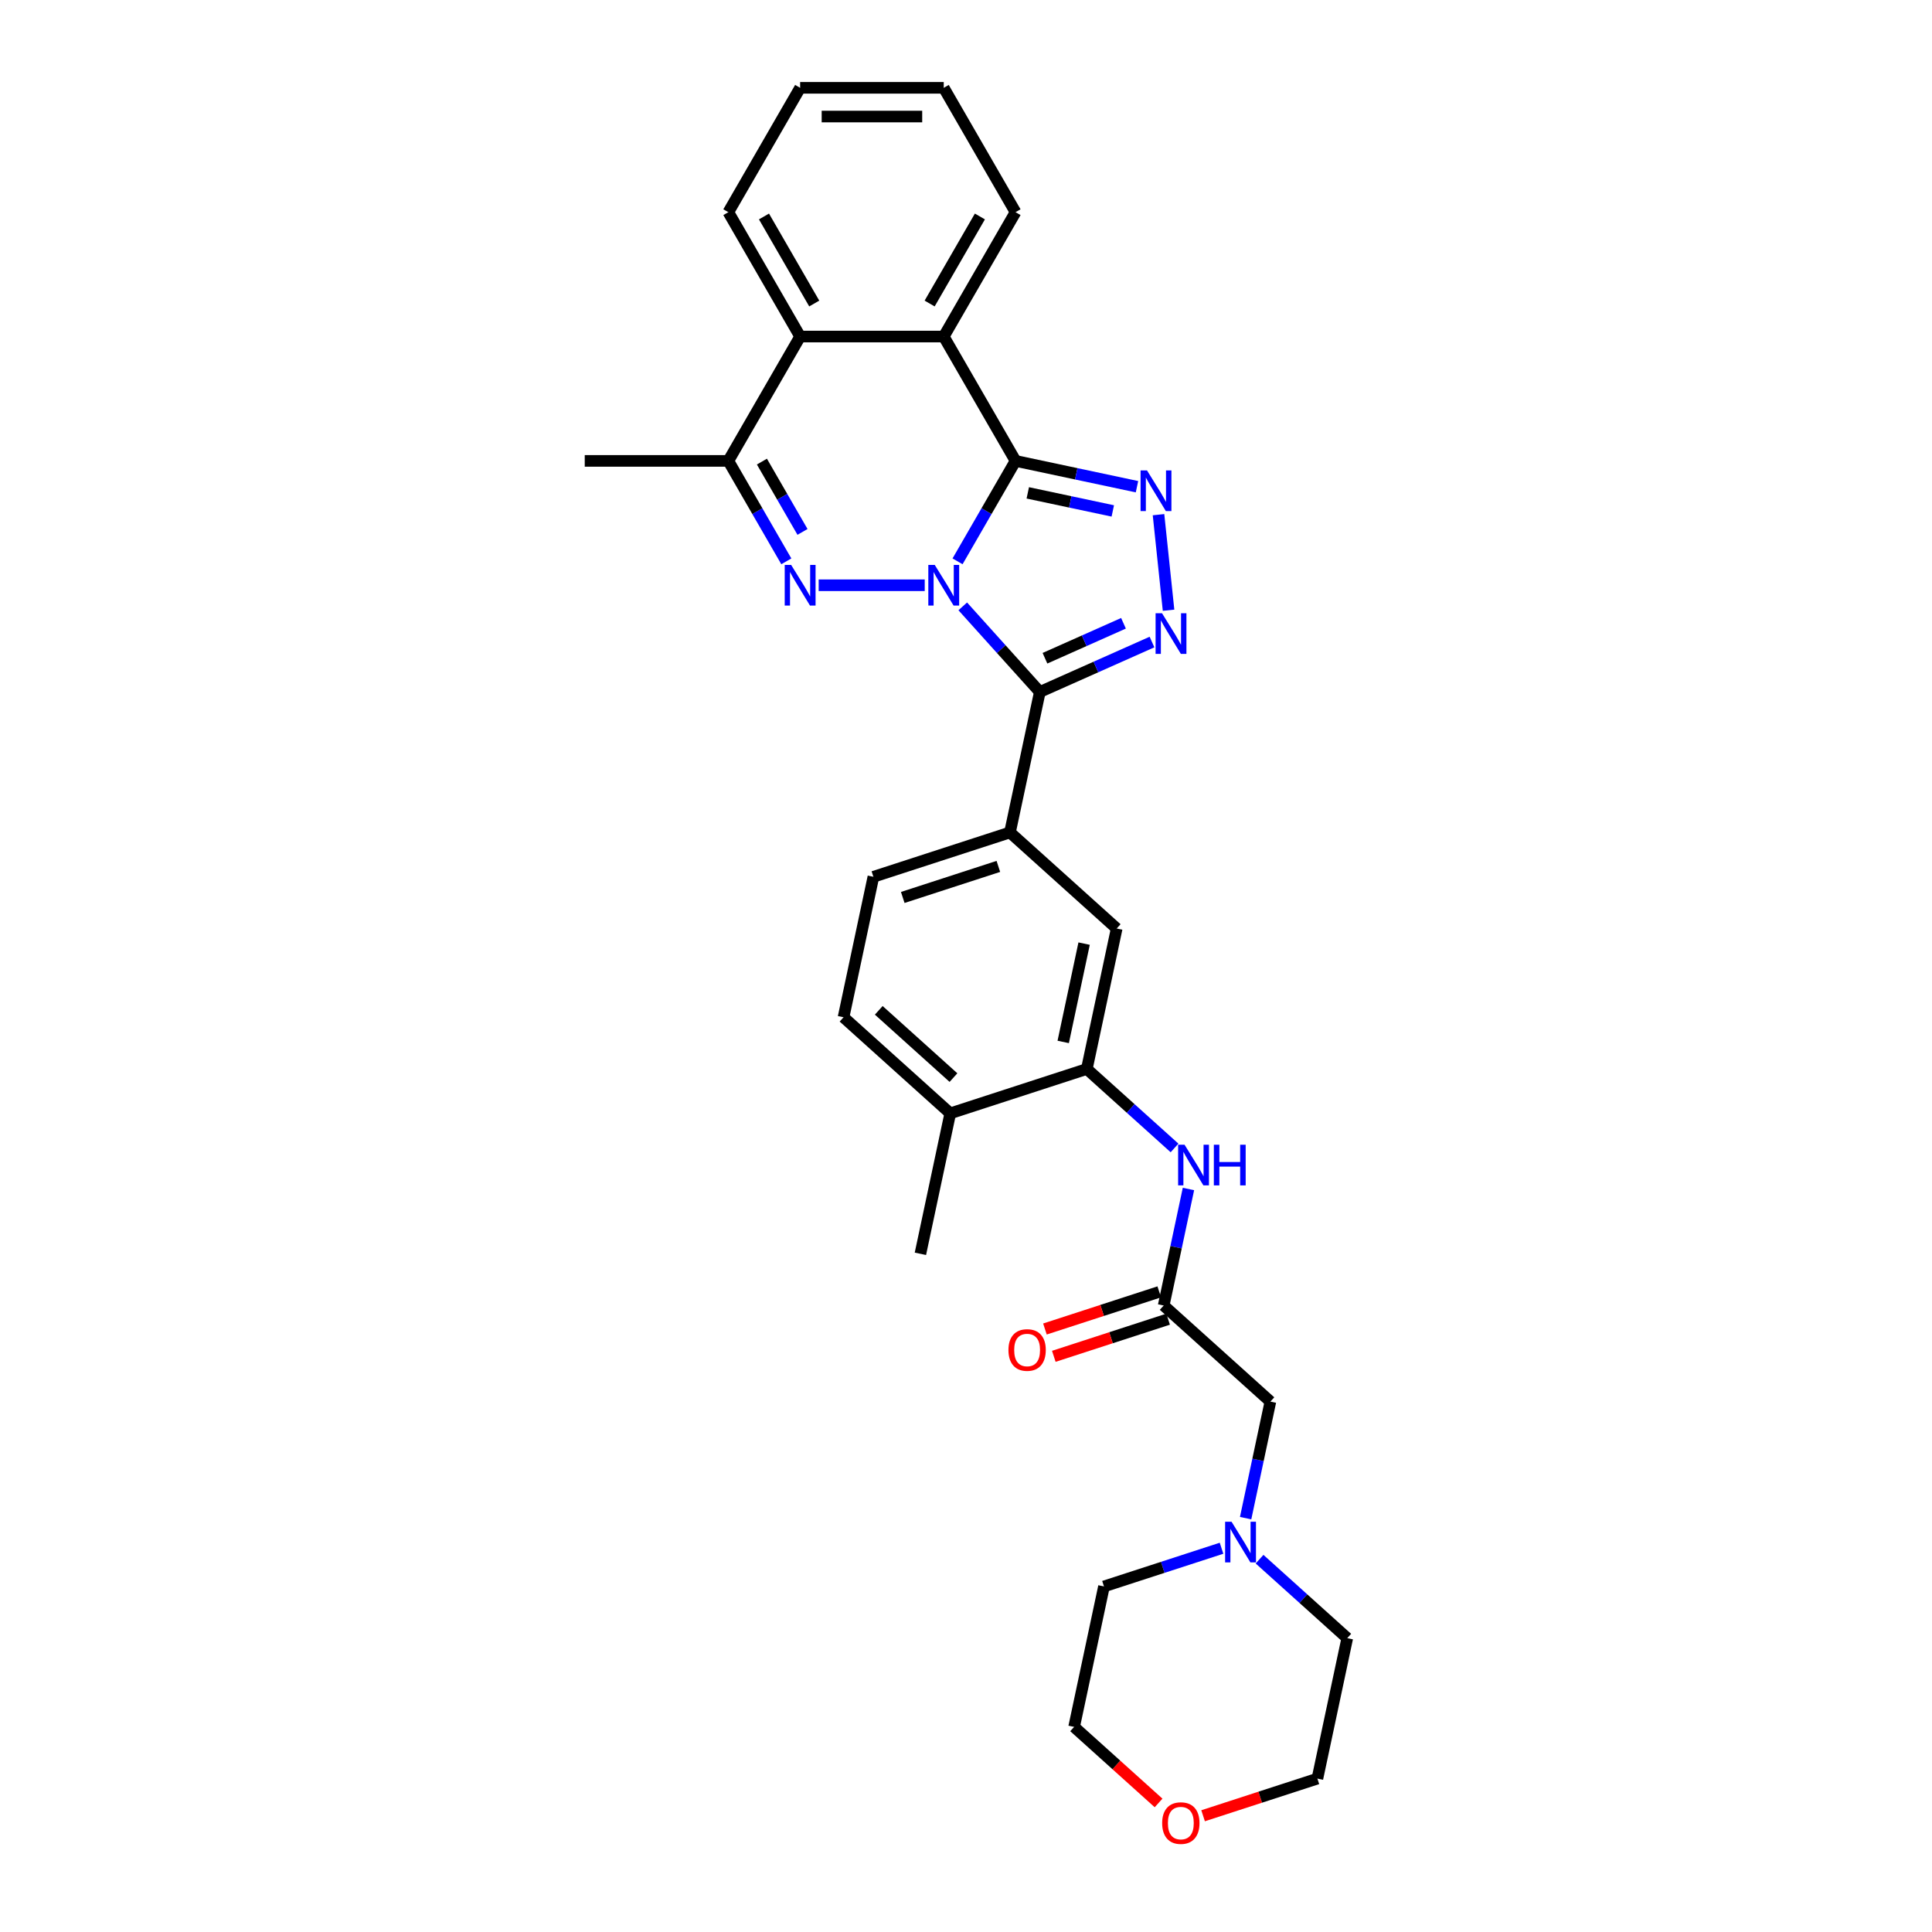 <?xml version='1.0' encoding='iso-8859-1'?>
<svg version='1.1' baseProfile='full'
              xmlns='http://www.w3.org/2000/svg'
                      xmlns:rdkit='http://www.rdkit.org/xml'
                      xmlns:xlink='http://www.w3.org/1999/xlink'
                  xml:space='preserve'
width='1000px' height='1000px' viewBox='0 0 1000 1000'>
<!-- END OF HEADER -->
<rect style='opacity:1.0;fill:#FFFFFF;stroke:none' width='1000' height='1000' x='0' y='0'> </rect>
<path class='bond-0' d='M 495.626,290.545 L 510.633,264.552' style='fill:none;fill-rule:evenodd;stroke:#0000FF;stroke-width:6px;stroke-linecap:butt;stroke-linejoin:miter;stroke-opacity:1' />
<path class='bond-0' d='M 510.633,264.552 L 525.64,238.559' style='fill:none;fill-rule:evenodd;stroke:#000000;stroke-width:6px;stroke-linecap:butt;stroke-linejoin:miter;stroke-opacity:1' />
<path class='bond-1' d='M 498.318,313.857 L 518.264,336.01' style='fill:none;fill-rule:evenodd;stroke:#0000FF;stroke-width:6px;stroke-linecap:butt;stroke-linejoin:miter;stroke-opacity:1' />
<path class='bond-1' d='M 518.264,336.01 L 538.211,358.162' style='fill:none;fill-rule:evenodd;stroke:#000000;stroke-width:6px;stroke-linecap:butt;stroke-linejoin:miter;stroke-opacity:1' />
<path class='bond-2' d='M 478.636,302.927 L 423.746,302.927' style='fill:none;fill-rule:evenodd;stroke:#0000FF;stroke-width:6px;stroke-linecap:butt;stroke-linejoin:miter;stroke-opacity:1' />
<path class='bond-3' d='M 525.64,238.559 L 557.071,245.24' style='fill:none;fill-rule:evenodd;stroke:#000000;stroke-width:6px;stroke-linecap:butt;stroke-linejoin:miter;stroke-opacity:1' />
<path class='bond-3' d='M 557.071,245.24 L 588.501,251.921' style='fill:none;fill-rule:evenodd;stroke:#0000FF;stroke-width:6px;stroke-linecap:butt;stroke-linejoin:miter;stroke-opacity:1' />
<path class='bond-3' d='M 531.979,255.104 L 553.98,259.78' style='fill:none;fill-rule:evenodd;stroke:#000000;stroke-width:6px;stroke-linecap:butt;stroke-linejoin:miter;stroke-opacity:1' />
<path class='bond-3' d='M 553.98,259.78 L 575.981,264.457' style='fill:none;fill-rule:evenodd;stroke:#0000FF;stroke-width:6px;stroke-linecap:butt;stroke-linejoin:miter;stroke-opacity:1' />
<path class='bond-5' d='M 525.64,238.559 L 488.477,174.191' style='fill:none;fill-rule:evenodd;stroke:#000000;stroke-width:6px;stroke-linecap:butt;stroke-linejoin:miter;stroke-opacity:1' />
<path class='bond-4' d='M 538.211,358.162 L 567.241,345.238' style='fill:none;fill-rule:evenodd;stroke:#000000;stroke-width:6px;stroke-linecap:butt;stroke-linejoin:miter;stroke-opacity:1' />
<path class='bond-4' d='M 567.241,345.238 L 596.27,332.313' style='fill:none;fill-rule:evenodd;stroke:#0000FF;stroke-width:6px;stroke-linecap:butt;stroke-linejoin:miter;stroke-opacity:1' />
<path class='bond-4' d='M 540.874,340.705 L 561.194,331.658' style='fill:none;fill-rule:evenodd;stroke:#000000;stroke-width:6px;stroke-linecap:butt;stroke-linejoin:miter;stroke-opacity:1' />
<path class='bond-4' d='M 561.194,331.658 L 581.515,322.61' style='fill:none;fill-rule:evenodd;stroke:#0000FF;stroke-width:6px;stroke-linecap:butt;stroke-linejoin:miter;stroke-opacity:1' />
<path class='bond-7' d='M 538.211,358.162 L 522.758,430.864' style='fill:none;fill-rule:evenodd;stroke:#000000;stroke-width:6px;stroke-linecap:butt;stroke-linejoin:miter;stroke-opacity:1' />
<path class='bond-6' d='M 407.002,290.545 L 391.995,264.552' style='fill:none;fill-rule:evenodd;stroke:#0000FF;stroke-width:6px;stroke-linecap:butt;stroke-linejoin:miter;stroke-opacity:1' />
<path class='bond-6' d='M 391.995,264.552 L 376.988,238.559' style='fill:none;fill-rule:evenodd;stroke:#000000;stroke-width:6px;stroke-linecap:butt;stroke-linejoin:miter;stroke-opacity:1' />
<path class='bond-6' d='M 415.373,275.314 L 404.869,257.119' style='fill:none;fill-rule:evenodd;stroke:#0000FF;stroke-width:6px;stroke-linecap:butt;stroke-linejoin:miter;stroke-opacity:1' />
<path class='bond-6' d='M 404.869,257.119 L 394.364,238.924' style='fill:none;fill-rule:evenodd;stroke:#000000;stroke-width:6px;stroke-linecap:butt;stroke-linejoin:miter;stroke-opacity:1' />
<path class='bond-30' d='M 599.643,266.395 L 604.842,315.86' style='fill:none;fill-rule:evenodd;stroke:#0000FF;stroke-width:6px;stroke-linecap:butt;stroke-linejoin:miter;stroke-opacity:1' />
<path class='bond-20' d='M 488.477,174.191 L 525.64,109.823' style='fill:none;fill-rule:evenodd;stroke:#000000;stroke-width:6px;stroke-linecap:butt;stroke-linejoin:miter;stroke-opacity:1' />
<path class='bond-20' d='M 481.178,157.103 L 507.192,112.045' style='fill:none;fill-rule:evenodd;stroke:#000000;stroke-width:6px;stroke-linecap:butt;stroke-linejoin:miter;stroke-opacity:1' />
<path class='bond-31' d='M 488.477,174.191 L 414.151,174.191' style='fill:none;fill-rule:evenodd;stroke:#000000;stroke-width:6px;stroke-linecap:butt;stroke-linejoin:miter;stroke-opacity:1' />
<path class='bond-8' d='M 376.988,238.559 L 414.151,174.191' style='fill:none;fill-rule:evenodd;stroke:#000000;stroke-width:6px;stroke-linecap:butt;stroke-linejoin:miter;stroke-opacity:1' />
<path class='bond-21' d='M 376.988,238.559 L 302.662,238.559' style='fill:none;fill-rule:evenodd;stroke:#000000;stroke-width:6px;stroke-linecap:butt;stroke-linejoin:miter;stroke-opacity:1' />
<path class='bond-12' d='M 522.758,430.864 L 577.993,480.598' style='fill:none;fill-rule:evenodd;stroke:#000000;stroke-width:6px;stroke-linecap:butt;stroke-linejoin:miter;stroke-opacity:1' />
<path class='bond-16' d='M 522.758,430.864 L 452.069,453.832' style='fill:none;fill-rule:evenodd;stroke:#000000;stroke-width:6px;stroke-linecap:butt;stroke-linejoin:miter;stroke-opacity:1' />
<path class='bond-16' d='M 516.748,448.447 L 467.266,464.525' style='fill:none;fill-rule:evenodd;stroke:#000000;stroke-width:6px;stroke-linecap:butt;stroke-linejoin:miter;stroke-opacity:1' />
<path class='bond-22' d='M 414.151,174.191 L 376.988,109.823' style='fill:none;fill-rule:evenodd;stroke:#000000;stroke-width:6px;stroke-linecap:butt;stroke-linejoin:miter;stroke-opacity:1' />
<path class='bond-22' d='M 421.45,157.103 L 395.436,112.045' style='fill:none;fill-rule:evenodd;stroke:#000000;stroke-width:6px;stroke-linecap:butt;stroke-linejoin:miter;stroke-opacity:1' />
<path class='bond-9' d='M 562.539,553.3 L 577.993,480.598' style='fill:none;fill-rule:evenodd;stroke:#000000;stroke-width:6px;stroke-linecap:butt;stroke-linejoin:miter;stroke-opacity:1' />
<path class='bond-9' d='M 550.317,539.304 L 561.134,488.413' style='fill:none;fill-rule:evenodd;stroke:#000000;stroke-width:6px;stroke-linecap:butt;stroke-linejoin:miter;stroke-opacity:1' />
<path class='bond-10' d='M 562.539,553.3 L 585.237,573.737' style='fill:none;fill-rule:evenodd;stroke:#000000;stroke-width:6px;stroke-linecap:butt;stroke-linejoin:miter;stroke-opacity:1' />
<path class='bond-10' d='M 585.237,573.737 L 607.934,594.173' style='fill:none;fill-rule:evenodd;stroke:#0000FF;stroke-width:6px;stroke-linecap:butt;stroke-linejoin:miter;stroke-opacity:1' />
<path class='bond-33' d='M 562.539,553.3 L 491.851,576.268' style='fill:none;fill-rule:evenodd;stroke:#000000;stroke-width:6px;stroke-linecap:butt;stroke-linejoin:miter;stroke-opacity:1' />
<path class='bond-11' d='M 615.142,615.417 L 608.732,645.576' style='fill:none;fill-rule:evenodd;stroke:#0000FF;stroke-width:6px;stroke-linecap:butt;stroke-linejoin:miter;stroke-opacity:1' />
<path class='bond-11' d='M 608.732,645.576 L 602.321,675.736' style='fill:none;fill-rule:evenodd;stroke:#000000;stroke-width:6px;stroke-linecap:butt;stroke-linejoin:miter;stroke-opacity:1' />
<path class='bond-15' d='M 602.321,675.736 L 657.556,725.469' style='fill:none;fill-rule:evenodd;stroke:#000000;stroke-width:6px;stroke-linecap:butt;stroke-linejoin:miter;stroke-opacity:1' />
<path class='bond-17' d='M 600.024,668.667 L 570.441,678.279' style='fill:none;fill-rule:evenodd;stroke:#000000;stroke-width:6px;stroke-linecap:butt;stroke-linejoin:miter;stroke-opacity:1' />
<path class='bond-17' d='M 570.441,678.279 L 540.857,687.892' style='fill:none;fill-rule:evenodd;stroke:#FF0000;stroke-width:6px;stroke-linecap:butt;stroke-linejoin:miter;stroke-opacity:1' />
<path class='bond-17' d='M 604.618,682.804 L 575.034,692.417' style='fill:none;fill-rule:evenodd;stroke:#000000;stroke-width:6px;stroke-linecap:butt;stroke-linejoin:miter;stroke-opacity:1' />
<path class='bond-17' d='M 575.034,692.417 L 545.45,702.029' style='fill:none;fill-rule:evenodd;stroke:#FF0000;stroke-width:6px;stroke-linecap:butt;stroke-linejoin:miter;stroke-opacity:1' />
<path class='bond-13' d='M 644.735,785.789 L 651.146,755.629' style='fill:none;fill-rule:evenodd;stroke:#0000FF;stroke-width:6px;stroke-linecap:butt;stroke-linejoin:miter;stroke-opacity:1' />
<path class='bond-13' d='M 651.146,755.629 L 657.556,725.469' style='fill:none;fill-rule:evenodd;stroke:#000000;stroke-width:6px;stroke-linecap:butt;stroke-linejoin:miter;stroke-opacity:1' />
<path class='bond-23' d='M 651.944,807.032 L 674.641,827.469' style='fill:none;fill-rule:evenodd;stroke:#0000FF;stroke-width:6px;stroke-linecap:butt;stroke-linejoin:miter;stroke-opacity:1' />
<path class='bond-23' d='M 674.641,827.469 L 697.338,847.905' style='fill:none;fill-rule:evenodd;stroke:#000000;stroke-width:6px;stroke-linecap:butt;stroke-linejoin:miter;stroke-opacity:1' />
<path class='bond-24' d='M 632.262,801.369 L 601.838,811.254' style='fill:none;fill-rule:evenodd;stroke:#0000FF;stroke-width:6px;stroke-linecap:butt;stroke-linejoin:miter;stroke-opacity:1' />
<path class='bond-24' d='M 601.838,811.254 L 571.415,821.139' style='fill:none;fill-rule:evenodd;stroke:#000000;stroke-width:6px;stroke-linecap:butt;stroke-linejoin:miter;stroke-opacity:1' />
<path class='bond-14' d='M 491.851,576.268 L 436.616,526.534' style='fill:none;fill-rule:evenodd;stroke:#000000;stroke-width:6px;stroke-linecap:butt;stroke-linejoin:miter;stroke-opacity:1' />
<path class='bond-14' d='M 493.513,557.761 L 454.848,522.947' style='fill:none;fill-rule:evenodd;stroke:#000000;stroke-width:6px;stroke-linecap:butt;stroke-linejoin:miter;stroke-opacity:1' />
<path class='bond-27' d='M 491.851,576.268 L 476.398,648.97' style='fill:none;fill-rule:evenodd;stroke:#000000;stroke-width:6px;stroke-linecap:butt;stroke-linejoin:miter;stroke-opacity:1' />
<path class='bond-18' d='M 452.069,453.832 L 436.616,526.534' style='fill:none;fill-rule:evenodd;stroke:#000000;stroke-width:6px;stroke-linecap:butt;stroke-linejoin:miter;stroke-opacity:1' />
<path class='bond-19' d='M 599.676,933.202 L 577.819,913.521' style='fill:none;fill-rule:evenodd;stroke:#FF0000;stroke-width:6px;stroke-linecap:butt;stroke-linejoin:miter;stroke-opacity:1' />
<path class='bond-19' d='M 577.819,913.521 L 555.961,893.841' style='fill:none;fill-rule:evenodd;stroke:#000000;stroke-width:6px;stroke-linecap:butt;stroke-linejoin:miter;stroke-opacity:1' />
<path class='bond-34' d='M 622.717,939.832 L 652.301,930.219' style='fill:none;fill-rule:evenodd;stroke:#FF0000;stroke-width:6px;stroke-linecap:butt;stroke-linejoin:miter;stroke-opacity:1' />
<path class='bond-34' d='M 652.301,930.219 L 681.885,920.607' style='fill:none;fill-rule:evenodd;stroke:#000000;stroke-width:6px;stroke-linecap:butt;stroke-linejoin:miter;stroke-opacity:1' />
<path class='bond-28' d='M 525.64,109.823 L 488.477,45.455' style='fill:none;fill-rule:evenodd;stroke:#000000;stroke-width:6px;stroke-linecap:butt;stroke-linejoin:miter;stroke-opacity:1' />
<path class='bond-29' d='M 376.988,109.823 L 414.151,45.455' style='fill:none;fill-rule:evenodd;stroke:#000000;stroke-width:6px;stroke-linecap:butt;stroke-linejoin:miter;stroke-opacity:1' />
<path class='bond-26' d='M 697.338,847.905 L 681.885,920.607' style='fill:none;fill-rule:evenodd;stroke:#000000;stroke-width:6px;stroke-linecap:butt;stroke-linejoin:miter;stroke-opacity:1' />
<path class='bond-25' d='M 571.415,821.139 L 555.961,893.841' style='fill:none;fill-rule:evenodd;stroke:#000000;stroke-width:6px;stroke-linecap:butt;stroke-linejoin:miter;stroke-opacity:1' />
<path class='bond-32' d='M 488.477,45.455 L 414.151,45.455' style='fill:none;fill-rule:evenodd;stroke:#000000;stroke-width:6px;stroke-linecap:butt;stroke-linejoin:miter;stroke-opacity:1' />
<path class='bond-32' d='M 477.328,60.32 L 425.3,60.32' style='fill:none;fill-rule:evenodd;stroke:#000000;stroke-width:6px;stroke-linecap:butt;stroke-linejoin:miter;stroke-opacity:1' />
<path  class='atom-0' d='M 483.824 292.403
L 490.722 303.552
Q 491.406 304.652, 492.506 306.644
Q 493.606 308.636, 493.665 308.755
L 493.665 292.403
L 496.46 292.403
L 496.46 313.452
L 493.576 313.452
L 486.173 301.263
Q 485.311 299.836, 484.389 298.2
Q 483.497 296.565, 483.23 296.06
L 483.23 313.452
L 480.495 313.452
L 480.495 292.403
L 483.824 292.403
' fill='#0000FF'/>
<path  class='atom-3' d='M 409.498 292.403
L 416.396 303.552
Q 417.08 304.652, 418.18 306.644
Q 419.28 308.636, 419.339 308.755
L 419.339 292.403
L 422.134 292.403
L 422.134 313.452
L 419.25 313.452
L 411.847 301.263
Q 410.985 299.836, 410.063 298.2
Q 409.171 296.565, 408.904 296.06
L 408.904 313.452
L 406.168 313.452
L 406.168 292.403
L 409.498 292.403
' fill='#0000FF'/>
<path  class='atom-4' d='M 593.689 243.488
L 600.587 254.637
Q 601.27 255.737, 602.37 257.729
Q 603.47 259.721, 603.53 259.84
L 603.53 243.488
L 606.325 243.488
L 606.325 264.537
L 603.441 264.537
L 596.038 252.348
Q 595.176 250.921, 594.254 249.285
Q 593.362 247.65, 593.095 247.145
L 593.095 264.537
L 590.359 264.537
L 590.359 243.488
L 593.689 243.488
' fill='#0000FF'/>
<path  class='atom-5' d='M 601.458 317.407
L 608.356 328.556
Q 609.04 329.656, 610.14 331.648
Q 611.24 333.64, 611.299 333.759
L 611.299 317.407
L 614.094 317.407
L 614.094 338.456
L 611.21 338.456
L 603.807 326.266
Q 602.945 324.839, 602.023 323.204
Q 601.131 321.569, 600.864 321.064
L 600.864 338.456
L 598.129 338.456
L 598.129 317.407
L 601.458 317.407
' fill='#0000FF'/>
<path  class='atom-11' d='M 613.122 592.509
L 620.019 603.658
Q 620.703 604.758, 621.803 606.75
Q 622.903 608.742, 622.962 608.861
L 622.962 592.509
L 625.757 592.509
L 625.757 613.558
L 622.873 613.558
L 615.47 601.369
Q 614.608 599.942, 613.687 598.307
Q 612.795 596.671, 612.527 596.166
L 612.527 613.558
L 609.792 613.558
L 609.792 592.509
L 613.122 592.509
' fill='#0000FF'/>
<path  class='atom-11' d='M 628.284 592.509
L 631.138 592.509
L 631.138 601.458
L 641.901 601.458
L 641.901 592.509
L 644.755 592.509
L 644.755 613.558
L 641.901 613.558
L 641.901 603.837
L 631.138 603.837
L 631.138 613.558
L 628.284 613.558
L 628.284 592.509
' fill='#0000FF'/>
<path  class='atom-14' d='M 637.45 787.647
L 644.348 798.796
Q 645.031 799.896, 646.131 801.888
Q 647.231 803.88, 647.291 803.998
L 647.291 787.647
L 650.086 787.647
L 650.086 808.696
L 647.202 808.696
L 639.799 796.506
Q 638.937 795.079, 638.015 793.444
Q 637.123 791.809, 636.856 791.304
L 636.856 808.696
L 634.12 808.696
L 634.12 787.647
L 637.45 787.647
' fill='#0000FF'/>
<path  class='atom-18' d='M 521.971 698.763
Q 521.971 693.709, 524.468 690.885
Q 526.965 688.06, 531.633 688.06
Q 536.301 688.06, 538.798 690.885
Q 541.295 693.709, 541.295 698.763
Q 541.295 703.877, 538.768 706.79
Q 536.241 709.674, 531.633 709.674
Q 526.995 709.674, 524.468 706.79
Q 521.971 703.906, 521.971 698.763
M 531.633 707.296
Q 534.844 707.296, 536.568 705.155
Q 538.322 702.985, 538.322 698.763
Q 538.322 694.631, 536.568 692.549
Q 534.844 690.439, 531.633 690.439
Q 528.422 690.439, 526.668 692.52
Q 524.944 694.601, 524.944 698.763
Q 524.944 703.015, 526.668 705.155
Q 528.422 707.296, 531.633 707.296
' fill='#FF0000'/>
<path  class='atom-20' d='M 601.534 943.634
Q 601.534 938.58, 604.031 935.756
Q 606.529 932.931, 611.196 932.931
Q 615.864 932.931, 618.361 935.756
Q 620.859 938.58, 620.859 943.634
Q 620.859 948.748, 618.332 951.662
Q 615.805 954.545, 611.196 954.545
Q 606.559 954.545, 604.031 951.662
Q 601.534 948.778, 601.534 943.634
M 611.196 952.167
Q 614.407 952.167, 616.132 950.026
Q 617.886 947.856, 617.886 943.634
Q 617.886 939.502, 616.132 937.421
Q 614.407 935.31, 611.196 935.31
Q 607.986 935.31, 606.231 937.391
Q 604.507 939.472, 604.507 943.634
Q 604.507 947.886, 606.231 950.026
Q 607.986 952.167, 611.196 952.167
' fill='#FF0000'/>
</svg>
